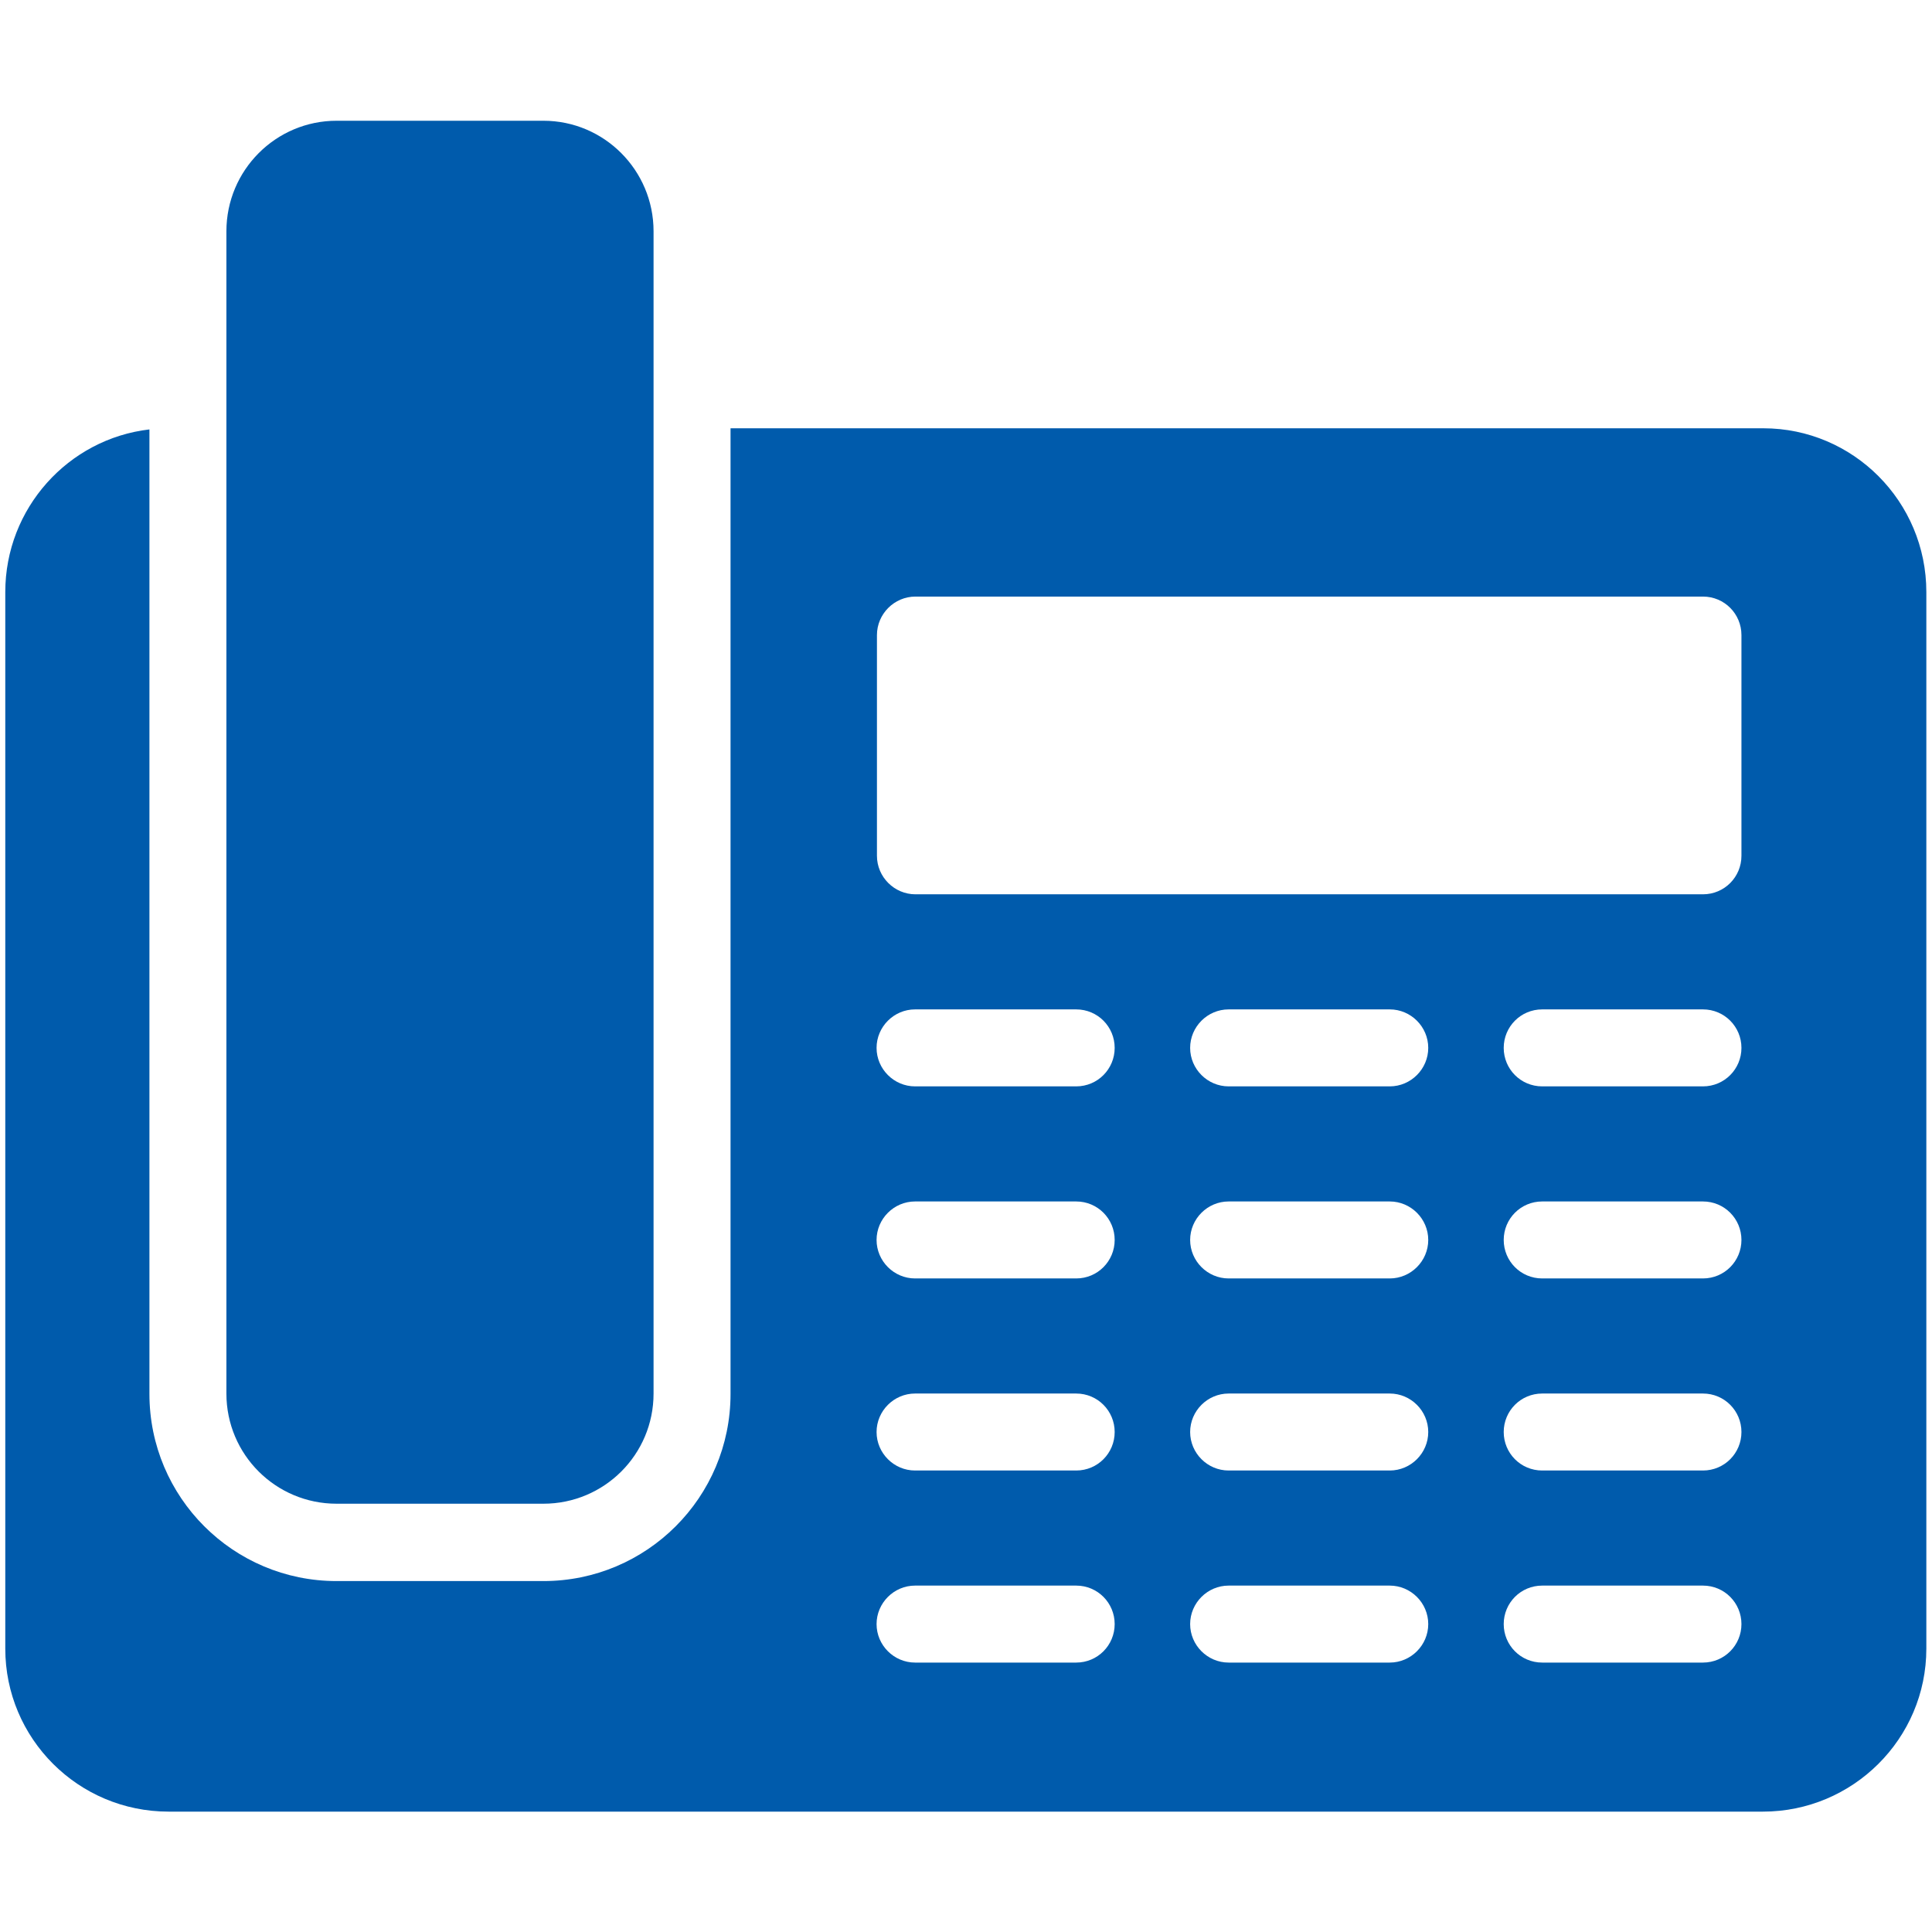 <?xml version="1.0" encoding="utf-8"?>
<!-- Generator: Adobe Illustrator 25.2.1, SVG Export Plug-In . SVG Version: 6.00 Build 0)  -->
<svg version="1.1" id="Layer_3" xmlns="http://www.w3.org/2000/svg" xmlns:xlink="http://www.w3.org/1999/xlink" x="0px" y="0px"
	 viewBox="0 0 512 512" style="enable-background:new 0 0 512 512;" xml:space="preserve">
<style type="text/css">
	.st0{fill:#005BAC;}
</style>
<path class="st0" d="M144,32H89.2C73.1,32,60,45.1,60,61.3v308c0,16.2,13.1,29.2,29.2,29.2H144c16.1,0,29.2-13,29.2-29.2v-308
	C173.2,45.1,160.1,32,144,32z"/>
<path class="st0" d="M467.3,113.5H193.6v255.9c0,27.4-22.2,49.6-49.6,49.6H89.2c-27.4,0-49.6-22.2-49.6-49.6V113.8
	c-21.5,2.5-38.2,20.9-38.2,43.1v280c0,23.8,19.3,43.2,43.3,43.2h422.5c23.8,0,43.3-19.3,43.3-43.2v-280
	C510.5,132.9,491.1,113.5,467.3,113.5z M285.2,440.6h-42.7c-5.6,0-10.2-4.6-10.2-10.2s4.6-10.2,10.2-10.2h42.7
	c5.7,0,10.2,4.6,10.2,10.2S290.9,440.6,285.2,440.6z M285.2,389.7h-42.7c-5.6,0-10.2-4.6-10.2-10.2s4.6-10.2,10.2-10.2h42.7
	c5.7,0,10.2,4.6,10.2,10.2S290.9,389.7,285.2,389.7z M285.2,338.8h-42.7c-5.6,0-10.2-4.6-10.2-10.2s4.6-10.2,10.2-10.2h42.7
	c5.7,0,10.2,4.6,10.2,10.2C295.4,334.2,290.9,338.8,285.2,338.8z M285.2,287.9h-42.7c-5.6,0-10.2-4.6-10.2-10.2s4.6-10.2,10.2-10.2
	h42.7c5.7,0,10.2,4.6,10.2,10.2C295.4,283.3,290.9,287.9,285.2,287.9z M368.3,440.6h-42.7c-5.6,0-10.2-4.6-10.2-10.2
	s4.6-10.2,10.2-10.2h42.7c5.6,0,10.2,4.6,10.2,10.2S373.9,440.6,368.3,440.6z M368.3,389.7h-42.7c-5.6,0-10.2-4.6-10.2-10.2
	s4.6-10.2,10.2-10.2h42.7c5.6,0,10.2,4.6,10.2,10.2S373.9,389.7,368.3,389.7z M368.3,338.8h-42.7c-5.6,0-10.2-4.6-10.2-10.2
	s4.6-10.2,10.2-10.2h42.7c5.6,0,10.2,4.6,10.2,10.2C378.5,334.2,373.9,338.8,368.3,338.8z M368.3,287.9h-42.7
	c-5.6,0-10.2-4.6-10.2-10.2s4.6-10.2,10.2-10.2h42.7c5.6,0,10.2,4.6,10.2,10.2S373.9,287.9,368.3,287.9z M451.3,440.6h-42.6
	c-5.7,0-10.2-4.6-10.2-10.2s4.5-10.2,10.2-10.2h42.6c5.7,0,10.2,4.6,10.2,10.2S457,440.6,451.3,440.6z M451.3,389.7h-42.6
	c-5.7,0-10.2-4.6-10.2-10.2s4.5-10.2,10.2-10.2h42.6c5.7,0,10.2,4.6,10.2,10.2S457,389.7,451.3,389.7z M451.3,338.8h-42.6
	c-5.7,0-10.2-4.6-10.2-10.2s4.5-10.2,10.2-10.2h42.6c5.7,0,10.2,4.6,10.2,10.2C461.5,334.2,457,338.8,451.3,338.8z M451.3,287.9
	h-42.6c-5.7,0-10.2-4.6-10.2-10.2s4.5-10.2,10.2-10.2h42.6c5.7,0,10.2,4.6,10.2,10.2S457,287.9,451.3,287.9z M461.5,226.8
	c0,5.6-4.5,10.2-10.2,10.2H242.6c-5.6,0-10.2-4.6-10.2-10.2v-58.5c0-5.6,4.6-10.2,10.2-10.2h208.7c5.7,0,10.2,4.6,10.2,10.2V226.8z"
	/>
</svg>
